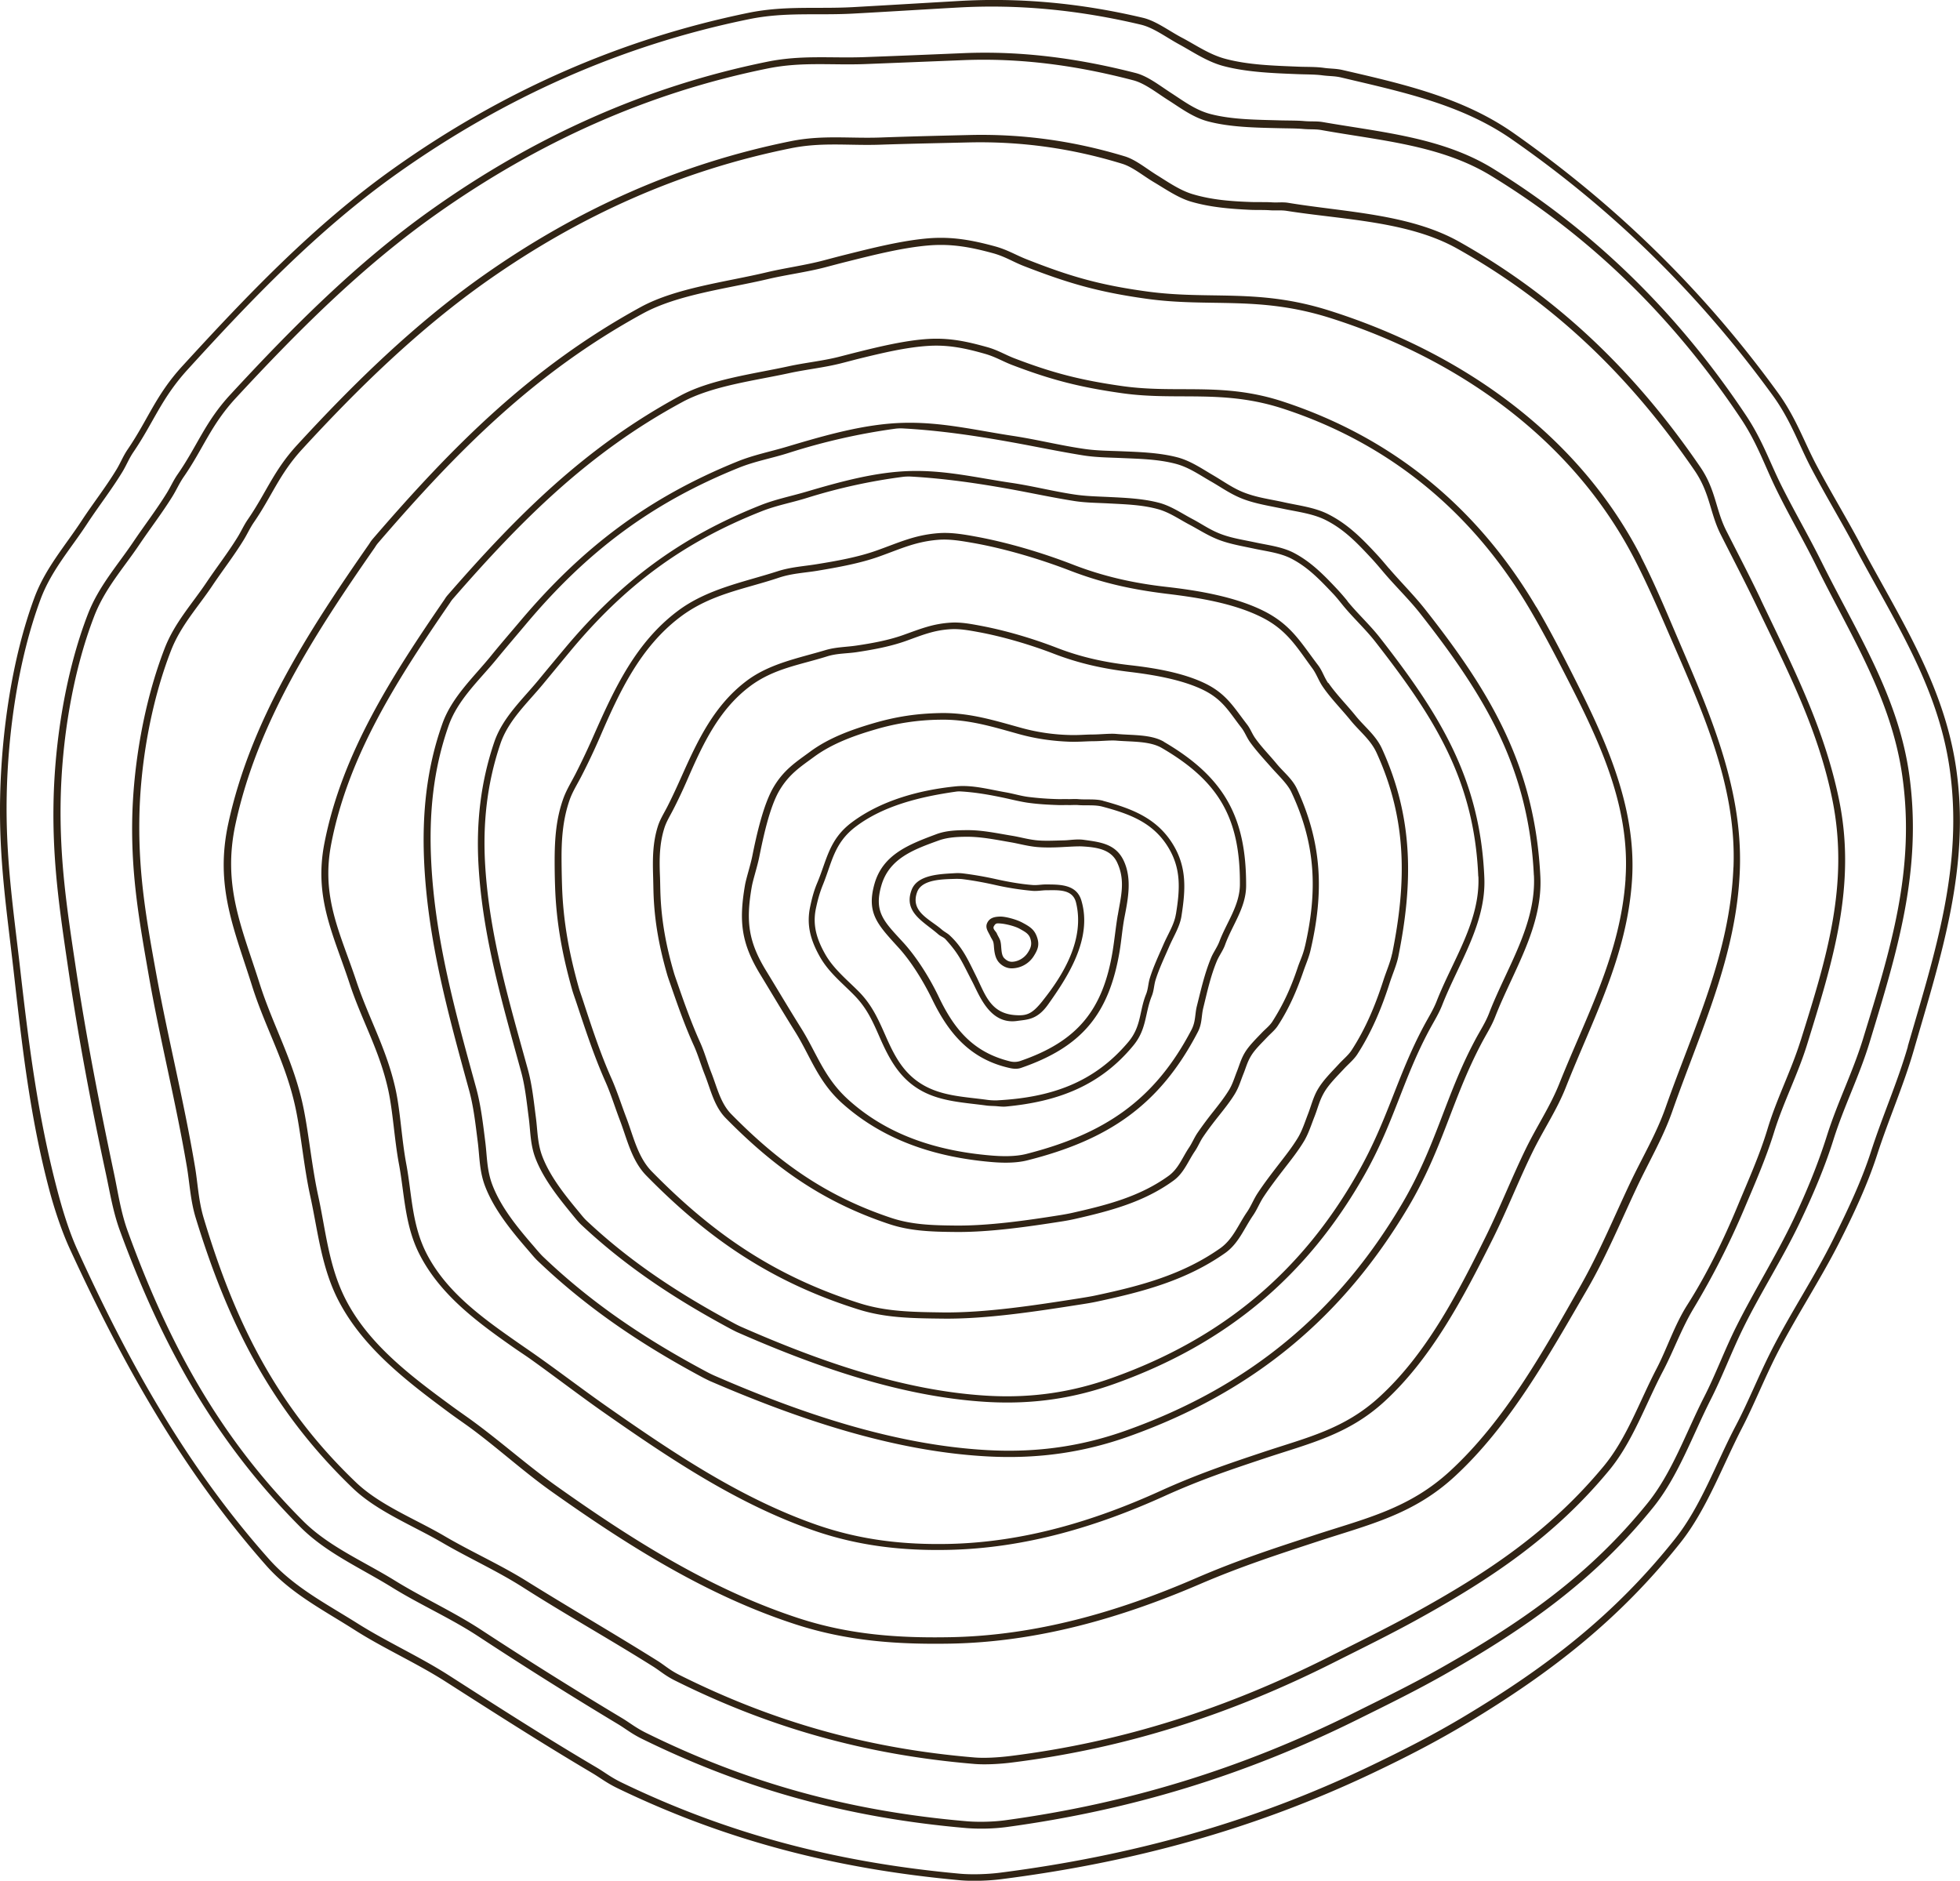 <svg xmlns="http://www.w3.org/2000/svg" width="148" height="142" fill="none"><g clip-path="url(#a)"><path d="M123.928 42.053c-4.899-9.548-13.982-15.58-23.555-18.605-5.4-1.707-9.01-.783-13.804-1.446-3.63-.5-5.84-1.158-9.078-2.436-.804-.319-1.425-.71-2.355-.965-1.65-.45-3.207-.757-5.04-.606-2.006.167-4.225.73-6.236 1.232-.528.13-1.108.287-1.64.427-1.39.37-2.956.58-4.335.908-3.066.73-6.863 1.174-9.521 2.63-8.29 4.54-14.207 10.524-20.213 17.494-.177.209-.224.313-.287.402-4.596 6.595-8.947 13.33-10.629 21.105-1.023 4.732.44 7.925 1.797 12.24 1.018 3.235 2.59 5.854 3.311 9.355.402 1.941.606 4.352 1.087 6.532.574 2.614.835 5.442 2.183 7.983 1.854 3.501 5.103 5.985 8.268 8.333.585.433 1.164.824 1.718 1.231 2.073 1.539 3.985 3.287 6.085 4.774 5.75 4.075 11.714 7.837 18.39 10.002 3.916 1.273 7.703 1.524 11.688 1.456 6.617-.12 12.906-1.946 18.813-4.482 3.123-1.341 5.813-2.212 8.863-3.214 3.933-1.294 7.275-2.025 10.435-4.952 4.168-3.85 7.093-9.146 9.944-14.04 1.468-2.52 2.57-5.197 3.756-7.711.945-2.01 1.99-3.767 2.695-5.771 2.131-6.078 4.867-11.724 5.108-18.25.24-6.528-2.575-12.507-5.051-18.33-.794-1.868-1.541-3.6-2.413-5.306l.016.01Zm6.962 23.443c-.261 6.547-2.982 12.057-5.119 18.12-.71 2.02-1.765 3.767-2.715 5.776-1.196 2.53-2.304 5.217-3.75 7.758-2.774 4.884-5.672 10.107-9.809 13.915-3.108 2.86-6.367 3.574-10.242 4.842-3.092 1.012-5.823 1.894-9.004 3.272-5.792 2.504-11.987 4.314-18.494 4.434-3.917.073-7.641-.182-11.501-1.45-6.612-2.171-12.535-5.911-18.238-9.96-2.1-1.492-4.048-3.225-6.127-4.764-.553-.412-1.138-.809-1.723-1.236-3.06-2.244-6.252-4.628-8.017-7.994-1.332-2.54-1.551-5.306-2.12-7.904-.481-2.202-.706-4.633-1.103-6.595-.715-3.548-2.303-6.22-3.337-9.49-1.342-4.237-2.81-7.352-1.807-12.006 1.66-7.69 5.97-14.343 10.513-20.865.058-.084.11-.193.288-.397 5.933-6.887 11.756-12.798 19.956-17.28 2.622-1.435 6.372-1.878 9.412-2.593 1.384-.329 2.966-.532 4.36-.898.533-.14 1.118-.297 1.646-.428 1.98-.495 4.173-1.053 6.147-1.22 1.776-.152 3.26.146 4.852.579.925.25 1.536.657 2.34.97 3.322 1.289 5.583 1.962 9.297 2.479 4.774.662 8.46-.256 13.84 1.445 9.36 2.958 18.207 8.937 23.002 18.24.877 1.706 1.676 3.512 2.449 5.301 2.476 5.734 5.265 11.583 5.009 17.949h-.005Zm2.073-20.224c-.83-1.747-1.681-3.37-2.606-5.191-.815-1.602-.788-3.094-1.969-4.821-4.763-6.965-10.571-12.72-18.207-17.01-3.75-2.107-8.633-2.232-12.874-2.931-.465-.079-.8-.01-1.274-.042-.476-.031-1.103-.005-1.61-.026-1.472-.052-2.924-.162-4.344-.585-.967-.281-1.907-.939-2.716-1.44-.81-.5-1.609-1.174-2.44-1.424-3.9-1.18-7.771-1.706-11.75-1.607-2.367.057-4.388.104-6.697.188-2.313.083-4.382-.204-6.758.276-8.471 1.712-16.112 5.14-23.179 10.112-5.28 3.715-9.908 8.26-14.123 12.85-1.765 1.926-2.324 3.6-3.692 5.583-.324.47-.496.887-.784 1.352-.73 1.184-1.55 2.233-2.329 3.391-1.112 1.66-2.423 3.063-3.175 4.998-1.567 4.039-2.398 8.907-2.455 13.102-.058 4.195.553 7.596 1.238 11.53.856 4.91 2.047 9.543 2.888 14.495.209 1.22.266 2.551.668 3.871 2.445 7.983 5.709 14.5 11.851 20.406 1.833 1.763 4.534 2.823 6.78 4.132 1.974 1.153 4.151 2.134 6.094 3.376 3.249 2.071 6.529 3.903 9.83 5.979.543.344.893.678 1.645 1.054 7.207 3.59 14.441 5.609 22.589 6.292.789.068 1.88.011 2.742-.094 8.706-1.074 16.64-3.652 24.417-7.57 2.199-1.106 4.204-2.087 6.272-3.225 5.615-3.094 10.394-6.292 14.525-11.296 1.765-2.139 2.726-4.951 4.053-7.476.789-1.498 1.4-3.219 2.314-4.738a59.96 59.96 0 0 0 3.797-7.456c.809-1.91 1.655-3.845 2.261-5.791.721-2.337 1.797-4.367 2.518-6.7 1.911-6.192 3.75-11.958 2.397-18.485-1.133-5.473-3.505-10.044-5.902-15.079h.005Zm3.014 33.257c-.731 2.343-1.812 4.388-2.523 6.751-.585 1.936-1.446 3.85-2.24 5.76-1.071 2.583-2.324 5.155-3.818 7.503-.961 1.513-1.52 3.282-2.303 4.785-1.301 2.494-2.252 5.264-3.996 7.372-4.089 4.936-8.821 8.072-14.373 11.124-2.074 1.137-4.095 2.129-6.299 3.24-7.698 3.882-15.559 6.459-24.171 7.524-.847.104-1.917.172-2.69.104-8.033-.673-15.157-2.677-22.255-6.225-.747-.375-1.096-.714-1.64-1.059-3.327-2.082-6.601-3.975-9.897-6.026-1.98-1.237-4.194-2.223-6.184-3.391-2.23-1.31-4.904-2.338-6.727-4.086-6.017-5.76-9.135-12.13-11.48-19.936-.397-1.32-.449-2.66-.658-3.882-.84-4.998-2.042-9.704-2.94-14.645-.71-3.908-1.311-7.29-1.264-11.437.042-4.148.846-8.896 2.392-12.882.742-1.904 2.037-3.277 3.128-4.91.784-1.169 1.62-2.238 2.356-3.438.287-.465.465-.887.788-1.357 1.343-1.951 1.902-3.615 3.636-5.504 4.183-4.555 8.774-9.053 14.012-12.736 6.989-4.91 14.52-8.296 22.897-9.986 2.35-.475 4.403-.188 6.712-.267 2.308-.078 4.345-.114 6.727-.172 3.912-.088 7.73.433 11.574 1.613.794.245 1.577.907 2.397 1.393.82.485 1.823 1.184 2.81 1.47 1.436.418 2.91.538 4.398.611.501.027 1.091 0 1.561.037.47.031.81-.026 1.275.047 4.204.663 9.14.767 12.837 2.838 7.553 4.232 13.219 9.887 17.93 16.748 1.186 1.727 1.165 3.225 1.975 4.832.924 1.831 1.786 3.48 2.627 5.223 2.371 4.951 4.732 9.449 5.818 14.849 1.29 6.422-.486 12.037-2.392 18.125v-.01Zm-54.14-15.12c-.533-.073-1.05.03-1.494.041-.747.016-1.499.063-2.152-.015-.653-.079-1.175-.235-1.75-.33-1.175-.192-2.271-.437-3.436-.427-.789.005-1.567.031-2.308.308-2.017.756-4.032 1.508-4.665 3.751-.632 2.244.272 3.105 1.844 4.842.904.997 1.813 2.431 2.538 3.924 1.238 2.54 2.873 4.492 5.866 5.144.22.047.522.084.814-.016 4.58-1.575 6.654-4.048 7.454-8.838.14-.85.203-1.717.37-2.577.272-1.393.554-2.875-.052-4.2-.606-1.32-1.802-1.435-3.04-1.608h.01ZM84.4 69.1c-.151.908-.235 1.784-.381 2.697-.731 4.493-2.695 6.846-6.999 8.317a1.396 1.396 0 0 1-.757.02c-2.789-.683-4.22-2.44-5.38-4.872-.72-1.503-1.702-3.032-2.663-4.086-1.431-1.565-2.262-2.28-1.666-4.325.595-2.045 2.45-2.713 4.324-3.391.664-.24 1.416-.282 2.152-.282 1.107 0 2.199.23 3.327.422.57.1 1.123.256 1.77.334.648.079 1.52.058 2.215.016.407-.02 1.045-.063 1.395-.042 1.08.063 2.162.22 2.621 1.216.643 1.377.277 2.578.047 3.976H84.4Zm15.893-17.52c-.329-.486-.428-.914-.778-1.373-1.3-1.706-2.026-3.057-4.136-4.1-2.11-1.044-4.852-1.52-7.302-1.796-2.45-.276-4.742-.782-7.066-1.685-2.33-.903-4.936-1.675-7.36-2.118-1.023-.188-1.916-.324-2.825-.25-1.765.14-2.93.699-4.59 1.293-1.406.506-3.025.799-4.581 1.049-.961.157-1.938.209-2.94.532-2.565.825-5.333 1.33-7.563 3.016-3.134 2.364-4.722 5.776-6.257 9.235a57.019 57.019 0 0 1-1.421 3.016c-.334.652-.674 1.194-.909 1.815-.58 1.566-.679 3.126-.684 4.738 0 .662.01 1.32.031 1.915.084 2.744.544 5.207 1.285 7.842.058.214.204.626.282.855.69 2.072 1.343 4.09 2.23 6.09.413.923.716 1.92 1.081 2.88.56 1.455.894 3.088 2.022 4.236 4.71 4.8 9.48 8.04 15.971 10.085 2.058.653 4.043.679 6.409.705 3.285.041 7.082-.548 10.477-1.08.344-.052.825-.13 1.227-.22 3.442-.735 6.685-1.596 9.605-3.646 1.024-.72 1.436-1.853 2.12-2.85.303-.438.497-.954.8-1.408.47-.71.992-1.393 1.52-2.077.527-.683 1.07-1.361 1.52-2.108.35-.584.548-1.236.798-1.867.251-.632.355-1.17.716-1.8.36-.632.987-1.242 1.514-1.81.319-.345.732-.68.998-1.086 1.086-1.68 1.838-3.485 2.444-5.38.209-.652.523-1.361.653-1.992 1.128-5.594 1.149-10.482-1.227-15.7-.46-1.012-1.322-1.66-1.995-2.494-.674-.835-1.458-1.612-2.053-2.478l-.016.015Zm4.821 20.436c-.13.642-.449 1.357-.658 2.014-.601 1.858-1.316 3.595-2.387 5.25-.256.396-.642.698-.976 1.064-.559.61-1.191 1.215-1.61 1.946-.328.574-.48 1.215-.715 1.82-.235.606-.428 1.232-.762 1.79-.45.741-.972 1.393-1.5 2.077-.527.683-1.065 1.388-1.54 2.108-.303.459-.507.996-.81 1.434-.657.955-1.054 2.051-2.026 2.734-2.846 1.999-6.006 2.834-9.36 3.548-.407.09-.887.162-1.232.22-3.353.526-7.113 1.11-10.362 1.07-2.33-.032-4.267-.058-6.288-.7-6.372-2.03-11.031-5.207-15.669-9.94-1.065-1.085-1.39-2.66-1.932-4.08-.36-.944-.69-1.987-1.113-2.942-.867-1.941-1.52-3.966-2.188-6-.073-.23-.225-.647-.282-.856-.726-2.583-1.18-5.009-1.264-7.696a77.02 77.02 0 0 1-.037-1.951c-.01-1.534.09-3.037.606-4.519.214-.62.585-1.2.888-1.79a49.623 49.623 0 0 0 1.41-2.978c1.483-3.45 3.05-6.767 6.027-9.032 2.325-1.769 4.884-2.118 7.495-2.995.972-.323 1.933-.36 2.878-.516 1.593-.266 3.275-.569 4.716-1.09 1.604-.575 2.706-1.107 4.403-1.248.877-.073 1.745.078 2.726.25 2.361.423 4.988 1.206 7.224 2.067 2.48.955 4.726 1.44 7.327 1.758 2.387.287 5.03.71 7.14 1.758 1.927.955 2.669 2.26 3.854 3.872.324.443.46.908.784 1.383.595.876 1.426 1.71 2.099 2.54.674.83 1.51 1.461 1.959 2.437 2.319 5.061 2.277 9.788 1.18 15.204l-.005-.01ZM83.299 60.461c-.6-.162-1.295-.068-1.906-.126-.267-.02-.491.006-.752 0-.256-.01-.476.006-.742 0a22.287 22.287 0 0 1-2.267-.167c-.553-.073-1.112-.245-1.676-.344-1.222-.209-2.512-.574-3.76-.454-2.805.277-5.688 1.085-7.866 2.713-1.745 1.3-1.886 2.844-2.633 4.607-.26.621-.396 1.18-.522 1.774-.297 1.399.047 2.541.716 3.741.668 1.2 1.681 1.988 2.616 2.943.935.955 1.364 1.904 1.907 3.146.726 1.654 1.514 3.162 3.201 4.08 1.494.814 3.228.872 4.889 1.101.245.031.543.026.768.047.224.02.475.047.684.026 3.943-.37 7.13-1.58 9.626-4.612 1.023-1.247.856-2.41 1.394-3.746.162-.407.157-.788.277-1.185.261-.845.679-1.721 1.018-2.504.335-.788.815-1.518.94-2.322.314-2.009.434-3.725-.689-5.504-1.217-1.93-3.092-2.63-5.228-3.21l.005-.004Zm5.49 8.572c-.126.777-.59 1.482-.93 2.264-.34.783-.778 1.712-1.04 2.573-.12.39-.12.798-.276 1.19-.528 1.304-.345 2.436-1.358 3.63-2.596 3.074-5.845 4.175-9.877 4.389a4.556 4.556 0 0 1-.799-.042c-1.603-.22-3.254-.266-4.69-1.054-1.582-.871-2.282-2.254-2.972-3.83-.569-1.288-1.04-2.327-2.047-3.334-.867-.866-1.87-1.68-2.491-2.78-.622-1.102-.961-2.156-.706-3.413.131-.626.282-1.2.528-1.805.695-1.706.84-3.157 2.476-4.399 2.12-1.607 4.92-2.274 7.604-2.655.105-.016.25-.016.36-.01 1.118.067 2.2.26 3.301.495.549.12 1.139.266 1.692.35.784.114 1.567.156 2.34.182.272.01.491-.005.747 0 .256.01.486-.02.747 0 .59.052 1.27-.036 1.849.12 2.01.537 3.776 1.174 4.92 2.995 1.044 1.664.935 3.24.627 5.129l-.005.005Zm7.593-11.385c-.532-.647-1.133-1.247-1.598-1.91-.26-.37-.355-.698-.621-1.043-1.013-1.31-1.567-2.327-3.197-3.11-1.63-.782-3.729-1.147-5.63-1.361-1.901-.214-3.708-.605-5.526-1.31-1.817-.704-3.88-1.315-5.776-1.67-.8-.15-1.504-.276-2.22-.234-1.394.083-2.33.48-3.635.944-1.091.386-2.33.616-3.541.793-.752.11-1.525.105-2.314.34-2.021.605-4.199 1.006-5.943 2.316-2.455 1.847-3.693 4.487-4.9 7.184-.391.872-.705 1.56-1.101 2.338-.262.506-.528.924-.69 1.414-.407 1.247-.412 2.489-.376 3.746.016.517.021 1.018.037 1.477.083 2.118.449 4.017 1.034 6.047.047.162.157.475.22.652.553 1.597 1.09 3.151 1.79 4.69.32.71.533 1.467.826 2.202.444 1.127.705 2.385 1.588 3.277 3.656 3.715 7.312 6.318 12.326 7.988 1.593.532 3.17.584 5.008.6 2.549.026 5.453-.391 8.08-.804.266-.041.642-.11.956-.182 2.658-.605 5.191-1.268 7.427-2.89.788-.57 1.097-1.456 1.619-2.223.24-.35.392-.752.632-1.096.37-.548.788-1.09 1.196-1.602.407-.511.862-1.09 1.18-1.612.319-.522.439-.986.648-1.503.209-.516.292-.902.59-1.393.298-.49.789-.95 1.206-1.393.256-.271.585-.537.794-.85.857-1.3 1.452-2.687 1.954-4.148.172-.501.407-1.038.522-1.529 1.034-4.404.893-8.087-.998-12.199-.365-.798-1.039-1.299-1.567-1.946Zm2.157 13.79c-.161.705-.376 1.085-.553 1.623-.507 1.513-1.076 2.765-1.912 4.075-.203.313-.517.553-.773.819-.433.454-.971.98-1.28 1.482-.307.5-.422.954-.615 1.445-.194.49-.33.96-.59 1.393-.356.584-.758 1.09-1.176 1.623a28.476 28.476 0 0 0-1.222 1.643c-.24.355-.407.772-.642 1.117-.497.74-.79 1.58-1.53 2.118-2.173 1.57-4.628 2.197-7.203 2.781-.313.073-.69.14-.956.183-2.585.412-5.442.819-7.949.793-1.797-.016-3.322-.068-4.878-.59-4.91-1.643-8.461-4.18-12.05-7.831-.814-.835-1.07-2.035-1.498-3.12-.288-.73-.507-1.54-.841-2.28-.674-1.493-1.222-3.042-1.76-4.602-.063-.178-.173-.49-.22-.653-.574-1.967-.934-3.834-1.018-5.885-.02-.47-.02-1.007-.042-1.503-.047-1.2-.036-2.368.33-3.532.15-.49.428-.928.663-1.388.376-.725.783-1.596 1.096-2.322 1.16-2.666 2.356-5.217 4.664-6.975 1.807-1.378 3.808-1.644 5.86-2.29.758-.24 1.505-.21 2.257-.324 1.269-.193 2.522-.423 3.713-.846 1.186-.427 2.11-.819 3.4-.887.674-.036 1.369.09 2.126.23 1.828.34 3.901.955 5.63 1.623 1.938.746 3.766 1.137 5.76 1.377 1.824.22 3.882.58 5.438 1.315 1.556.736 2.016 1.67 2.972 2.896.26.339.381.699.627 1.054.464.657 1.128 1.377 1.64 1.956.511.58 1.211 1.231 1.498 1.842 1.875 3.976 1.98 7.518 1.035 11.65v-.01Zm-21.418-1.815c-.33-.178-1.165-.428-1.599-.418-.433.01-.794.094-.976.475-.183.38.088.683.24 1.017.073.162.188.298.225.46.036.161.036.292.052.453.036.376.115.778.376 1.065.261.287.627.449.982.438.69-.016 1.29-.38 1.63-.913.339-.532.454-.887.245-1.471-.21-.585-.57-.788-1.18-1.112l.005.006Zm.485 2.31c-.24.371-.69.664-1.164.684-.251.01-.429-.094-.606-.266-.178-.172-.204-.495-.225-.715-.02-.224-.02-.36-.068-.563-.047-.203-.193-.396-.271-.59-.079-.187-.355-.35-.214-.568.135-.22.203-.214.548-.183.345.031 1.04.193 1.395.397.355.203.694.355.809.761.12.402.037.674-.204 1.044Zm1.311-5.154c-.245 0-.637.068-.94.042-.893-.068-1.885-.245-2.752-.439a26.504 26.504 0 0 0-2.518-.438 3.386 3.386 0 0 0-.517-.02c-1.112.067-2.893.083-3.348 1.252-.658 1.706.925 2.415 2 3.36.194.172.408.219.56.386 1.039 1.148 1.2 1.628 2.026 3.219.533 1.028 1.327 3.235 3.374 2.943.768-.11 1.51-.073 2.34-1.242 1.447-2.04 3.379-4.946 2.512-7.852-.366-1.227-1.614-1.211-2.731-1.211h-.006Zm-.183 8.781c-.793.997-1.19 1.148-2.073 1.085-1.886-.13-2.272-1.575-2.961-2.958-.606-1.216-1.014-2.165-2.016-3.089-.141-.13-.392-.255-.57-.412-.908-.788-2.407-1.351-1.859-2.838.366-.986 2.01-.96 2.946-.992.125 0 .355.006.475.021.804.1 1.666.261 2.434.433a21.46 21.46 0 0 0 2.878.454c.329.026.741-.047.992-.047.914-.005 2.016-.11 2.272.934.679 2.781-.977 5.479-2.517 7.404v.005Zm37.276-29.719c-4.539-7.685-11.015-12.85-19.12-15.517-4.566-1.502-7.981-.584-12.154-1.174-3.155-.448-5.265-.996-8.127-2.092-.71-.271-1.248-.62-2.069-.85-1.467-.407-2.794-.715-4.455-.616-1.66.1-3.624.563-5.316.986-.444.11-.956.245-1.41.36-1.202.308-2.58.449-3.777.71-2.663.584-5.907.98-8.21 2.227-7.192 3.888-12.331 9.042-17.56 15.048-.156.177-.203.276-.255.35-3.949 5.754-7.74 11.614-9.062 18.396-.804 4.133.684 6.877 1.901 10.587.909 2.775 2.256 5.03 2.915 8.024.365 1.665.464 3.736.814 5.61.418 2.243.429 4.627 1.552 6.818 1.55 3.027 4.282 5.056 7.05 6.997.512.36 1.014.678 1.494 1.028 1.818 1.304 3.604 2.677 5.432 3.955 4.998 3.496 10.111 6.918 15.867 8.896 3.38 1.158 6.696 1.513 10.158 1.435 5.756-.131 11.172-1.759 16.26-4.065 2.684-1.216 4.982-1.988 7.604-2.859 3.39-1.127 6.257-1.774 8.983-4.263 3.583-3.282 5.975-7.863 8.142-12.188 1.118-2.228 2.001-4.513 3.056-6.663.841-1.716 1.833-3.162 2.512-4.883 2.063-5.218 4.617-9.888 4.998-15.637.381-5.75-2.214-11.061-4.747-16.05-.81-1.596-1.666-3.218-2.476-4.586v.016Zm6.737 20.505c-.381 5.682-2.945 10.315-5.003 15.47-.684 1.716-1.677 3.177-2.517 4.894-1.055 2.16-1.954 4.46-3.061 6.7-2.126 4.293-4.46 8.822-8.017 12.073-2.664 2.436-5.463 3.052-8.79 4.163-2.664.887-4.998 1.68-7.735 2.922-4.972 2.259-10.305 3.877-15.956 4.002-3.4.073-6.649-.282-9.97-1.43-5.693-1.977-10.765-5.379-15.727-8.843-1.827-1.274-3.63-2.656-5.457-3.945-.486-.344-.988-.683-1.494-1.038-2.653-1.852-5.338-3.793-6.816-6.679-1.118-2.186-1.107-4.523-1.525-6.746-.355-1.889-.444-3.996-.815-5.671-.674-3.042-2.026-5.343-2.961-8.155-1.212-3.632-2.674-6.308-1.89-10.357 1.294-6.7 5.044-12.48 8.946-18.162.052-.073.1-.172.256-.35C39.37 39.272 44.436 34.18 51.534 30.35c2.272-1.226 5.473-1.612 8.1-2.186 1.202-.26 2.591-.412 3.803-.715.46-.114.96-.25 1.415-.365 1.708-.417 3.573-.871 5.28-.97 1.536-.094 2.862.208 4.241.6.805.23 1.348.574 2.058.845 2.925 1.116 5.098 1.68 8.33 2.134 4.148.579 7.6-.318 12.144 1.169 7.892 2.582 14.232 7.69 18.63 15.172.809 1.372 1.702 3.047 2.496 4.592 2.539 4.935 5.098 10.043 4.711 15.725l.005-.005Zm-20.99-20.954a17.998 17.998 0 0 0-.747-.866c-1.019-1.085-1.985-2.087-3.306-2.78-.878-.46-1.948-.585-2.873-.783-.924-.199-1.807-.324-2.642-.642-.836-.318-1.395-.736-2.184-1.153-.788-.417-1.577-.965-2.48-1.205-1.233-.324-2.534-.376-3.803-.439-.856-.041-1.702-.057-2.548-.182-1.635-.24-3.202-.652-4.847-.892-2.549-.376-4.9-.95-7.547-.887-2.648.062-5.354.813-7.939 1.575-1.139.334-2.282.559-3.41 1.007-6.07 2.41-10.561 5.766-14.781 10.806-.606.725-1.343 1.607-1.99 2.395-1.201 1.455-2.7 2.822-3.332 4.664-1.045 3.063-1.384 6.167-1.191 9.392.319 5.363 1.797 10.346 3.212 15.516.308 1.122.423 2.312.58 3.507.13 1.012.11 2.003.506 3.031.6 1.555 1.734 2.974 2.8 4.273.209.256.438.538.647.736 3.437 3.224 7.182 5.666 11.313 7.884.12.062.381.198.48.24 5.991 2.634 12.431 4.878 18.824 5.259 3.551.208 6.654-.292 9.662-1.367 8.508-3.037 14.556-8.186 18.834-15.705 2.256-3.965 2.924-7.268 4.93-11.004.397-.735.716-1.226.982-1.904 1.243-3.157 3.322-6.157 3.175-9.6-.308-7.487-3.4-12.366-7.876-18.11-.762-.976-1.692-1.821-2.465-2.77l.016.004Zm9.876 20.787c.141 3.376-1.937 6.313-3.149 9.407-.267.678-.596 1.174-.987 1.91-2.001 3.756-2.706 7.075-4.967 11.056-4.194 7.409-10.159 12.49-18.547 15.48-2.956 1.054-5.99 1.555-9.484 1.346-6.31-.381-12.66-2.614-18.573-5.217a8.398 8.398 0 0 1-.48-.24c-4.08-2.186-7.777-4.581-11.161-7.764-.215-.203-.434-.49-.643-.74-1.024-1.237-2.105-2.594-2.68-4.081-.386-1.007-.365-1.951-.495-2.948-.162-1.236-.282-2.463-.606-3.637-1.41-5.118-2.899-10.08-3.223-15.396-.193-3.167.13-6.194 1.15-9.204.605-1.785 2.078-3.11 3.243-4.529.653-.788 1.4-1.696 2.01-2.431 4.121-4.967 8.503-8.233 14.478-10.592 1.134-.448 2.277-.647 3.437-1.012a42.414 42.414 0 0 1 7.244-1.586 3.73 3.73 0 0 1 .637-.016c2.502.146 4.941.496 7.411.94 1.614.292 3.239.646 4.868.902.862.136 1.74.136 2.612.183 1.243.067 2.486.099 3.692.428.867.234 1.603.756 2.382 1.168.778.412 1.42.845 2.261 1.164.841.318 1.776.47 2.69.667.914.194 1.922.308 2.768.747 1.264.657 2.157 1.607 3.129 2.63.255.265.491.568.736.87.773.95 1.708 1.8 2.47 2.776 4.382 5.625 7.464 10.362 7.767 17.703l.01.016ZM87.89 56.005c-.971-.569-2.376-.48-3.578-.59-.48-.047-1.196.037-1.78.042-.585 0-1.134.063-1.818.036a15.1 15.1 0 0 1-3.599-.537c-2.042-.563-3.948-1.169-6.168-1.116-1.66.036-3.175.24-4.935.75-1.578.46-3.385 1.08-4.858 2.177-1.018.75-1.953 1.335-2.731 2.645-.778 1.304-1.3 3.642-1.614 5.212-.146.73-.47 1.701-.559 2.233-.47 2.75-.266 4.388 1.175 6.746.862 1.415 1.656 2.76 2.606 4.279 1.17 1.868 1.73 3.788 3.594 5.447 3.081 2.74 6.9 4.018 11.14 4.398.851.079 1.922.11 2.82-.12 6.049-1.528 9.966-4.116 12.86-9.683.339-.647.26-1.206.417-1.837.298-1.21.538-2.343 1.008-3.49.177-.433.475-.81.637-1.263.538-1.492 1.583-2.802 1.588-4.456.016-5.191-1.661-8.207-6.21-10.868l.005-.005Zm5.735 10.785c-.01 1.57-1.013 2.87-1.546 4.288-.167.444-.47.84-.642 1.268-.486 1.19-.747 2.364-1.06 3.61-.157.621-.08 1.17-.413 1.806-2.805 5.364-6.628 7.868-12.452 9.36-.882.225-1.927.188-2.752.115-4.084-.355-7.787-1.56-10.723-4.226-1.812-1.644-2.37-3.501-3.52-5.343-.96-1.534-1.77-2.906-2.653-4.351-1.353-2.207-1.551-3.741-1.102-6.34.094-.553.418-1.518.57-2.275.302-1.497.783-3.772 1.524-5.024.742-1.252 1.625-1.805 2.601-2.525 1.42-1.049 3.176-1.654 4.696-2.093a17.802 17.802 0 0 1 4.805-.72c2.162-.047 4.006.538 5.985 1.086 1.28.355 2.544.527 3.776.574.695.026 1.248-.032 1.839-.037.59 0 1.29-.083 1.76-.042 1.144.094 2.496.021 3.41.553 4.35 2.53 5.928 5.354 5.897 10.32v-.004Zm11.26-23.866c-.282-.333-.564-.672-.846-.98-1.149-1.242-2.22-2.348-3.745-3.12-1.013-.517-2.25-.658-3.326-.898-1.077-.24-2.011-.344-3.035-.74-.846-.33-1.51-.825-2.34-1.31-.83-.486-1.713-1.096-2.71-1.352-1.358-.35-2.826-.396-4.236-.454-.95-.036-1.875-.041-2.81-.182-1.802-.261-3.526-.7-5.338-.976-2.805-.422-5.38-1.064-8.299-.986-2.92.078-5.928.95-8.774 1.8-1.254.376-2.523.62-3.766 1.127-6.69 2.713-11.663 6.465-16.348 12.005-.673.799-1.493 1.743-2.204 2.62-1.31 1.622-2.977 3.125-3.703 5.16-1.206 3.386-1.54 6.835-1.379 10.414.277 5.969 1.818 11.515 3.395 17.265.345 1.247.486 2.583.658 3.923.141 1.127.115 2.207.565 3.36.678 1.748 1.974 3.334 3.217 4.77.245.281.501.6.736.824 3.787 3.62 7.908 6.37 12.504 8.828.13.067.423.214.532.261 6.65 2.869 13.783 5.285 20.86 5.676 3.933.219 7.386-.313 10.734-1.502 9.463-3.366 16.216-9.063 21.121-17.333 2.585-4.362 3.28-8.072 5.463-12.24.428-.825.799-1.362 1.091-2.113 1.369-3.486 3.599-6.794 3.411-10.587-.407-8.249-3.698-13.837-8.691-20.165-.851-1.08-1.854-2.072-2.742-3.11l.005.016Zm10.942 23.172c.183 3.725-2.052 6.954-3.379 10.388-.287.75-.669 1.294-1.102 2.118-2.215 4.174-2.899 7.915-5.489 12.303-4.816 8.16-11.485 13.774-20.813 17.098-3.29 1.174-6.68 1.701-10.55 1.481-6.983-.396-14.045-2.781-20.594-5.64a9.693 9.693 0 0 1-.528-.261c-4.544-2.421-8.617-5.118-12.357-8.692-.235-.224-.501-.548-.742-.83-1.19-1.372-2.434-2.89-3.081-4.565-.439-1.132-.407-2.165-.548-3.282-.173-1.382-.33-2.75-.685-4.054-1.567-5.697-3.113-11.223-3.4-17.14-.172-3.521.141-6.892 1.316-10.23.7-1.978 2.33-3.444 3.62-5.02.72-.877 1.551-1.847 2.235-2.661 4.596-5.463 9.454-9.126 16.045-11.786 1.248-.507 2.517-.72 3.797-1.133a47.48 47.48 0 0 1 8.022-1.82c.24-.032.46-.032.695-.016 2.752.156 5.421.553 8.137 1.043 1.776.319 3.572.7 5.364.986.945.152 1.89.157 2.857.199 1.384.062 2.789.083 4.136.438.972.256 1.77.82 2.622 1.31.851.485 1.525.99 2.47 1.35.946.36 2.016.523 3.056.742 1.04.219 2.22.36 3.186.85 1.441.73 2.434 1.8 3.52 2.969.282.308.575.657.857.991.882 1.039 1.911 2.03 2.757 3.105 4.884 6.22 8.179 11.64 8.571 19.743l.005.016Zm21.691-23.725c-.925-1.867-1.969-3.652-2.977-5.655-.888-1.77-1.452-3.475-2.69-5.338-4.998-7.508-11.261-13.8-19.095-18.637-3.844-2.374-8.456-2.755-12.859-3.522-.48-.083-.887-.03-1.42-.078-.533-.047-1.212-.036-1.807-.052-1.729-.052-3.625-.047-5.286-.485-1.128-.298-2.052-1.002-2.94-1.576-.888-.574-1.776-1.284-2.7-1.518-4.34-1.112-8.608-1.68-12.99-1.498-2.606.11-4.867.204-7.406.298-2.538.099-4.784-.178-7.38.344-9.244 1.873-17.606 5.666-25.289 11.103-5.745 4.06-10.675 9.047-15.271 14.02-1.928 2.081-2.502 3.881-3.985 6.02-.355.512-.533.955-.846 1.456-.794 1.278-1.656 2.395-2.502 3.647-1.207 1.79-2.617 3.36-3.432 5.452-1.692 4.367-2.512 9.663-2.6 14.187-.09 4.523.464 8.212 1.091 12.48.783 5.327 1.734 10.357 2.878 15.674.282 1.31.527 2.833 1.05 4.247 3.133 8.541 7.118 15.83 13.626 22.362 1.943 1.951 4.565 3.094 6.93 4.56 2.08 1.289 4.424 2.322 6.503 3.689a312.966 312.966 0 0 0 10.55 6.631c.596.36 1.008.715 1.828 1.117 7.835 3.85 15.69 5.974 24.516 6.73a14.98 14.98 0 0 0 2.962-.078c9.411-1.273 18.04-3.913 26.501-8.108 2.392-1.184 4.564-2.249 6.794-3.522 6.059-3.459 11.12-7.017 15.554-12.501 1.896-2.342 2.962-5.416 4.366-8.181.831-1.638 1.536-3.506 2.377-5.238 1.311-2.692 3.019-5.343 4.324-8.072.977-2.04 1.886-4.158 2.554-6.287.805-2.551 1.948-4.78 2.727-7.341 2.068-6.793 3.979-12.929 3.008-20.108-.815-6.027-3.99-10.832-6.659-16.216l-.005-.006Zm3.17 36.033c-.789 2.567-1.938 4.81-2.747 7.377-.664 2.103-1.536 4.226-2.502 6.261-1.306 2.745-2.993 5.437-4.34 8.134-.867 1.733-1.562 3.621-2.403 5.265-1.394 2.729-2.434 5.765-4.309 8.077-4.397 5.421-9.406 8.911-15.407 12.318-2.235 1.273-4.429 2.343-6.831 3.532-8.383 4.159-16.928 6.799-26.25 8.067-.92.125-2.074.146-2.915.073-8.706-.746-16.457-2.849-24.171-6.658-.815-.402-1.228-.756-1.823-1.116a309.268 309.268 0 0 1-10.629-6.658c-2.1-1.377-4.45-2.442-6.549-3.741-2.356-1.456-4.998-2.567-6.93-4.503-6.388-6.381-10.206-13.534-13.246-21.898-.512-1.413-.731-2.932-1.008-4.247-1.133-5.363-2.136-10.466-2.935-15.824-.637-4.242-1.191-7.91-1.113-12.387.08-4.476.873-9.652 2.54-13.966.799-2.061 2.188-3.595 3.379-5.358.851-1.263 1.734-2.4 2.533-3.69.308-.5.496-.954.846-1.465 1.462-2.108 2.037-3.898 3.933-5.948 4.57-4.936 9.459-9.872 15.167-13.9 7.61-5.374 15.857-9.13 25.007-10.983 2.57-.516 4.79-.234 7.328-.328 2.533-.1 4.82-.193 7.442-.298 4.31-.172 8.524.397 12.807 1.519.888.23 1.75.928 2.637 1.492.893.563 1.854 1.304 3.009 1.612 1.687.449 3.645.475 5.41.516.596.016 1.264.01 1.797.058.528.047.92 0 1.4.089 4.356.782 8.957 1.116 12.765 3.438 7.771 4.737 13.934 10.946 18.88 18.35 1.243 1.863 1.807 3.584 2.679 5.358.993 2.025 2.048 3.814 2.972 5.687 2.622 5.317 5.709 10.039 6.539 15.977.987 7.064-.908 13.075-2.961 19.758v.01Zm-.225-37.353c-1.029-1.93-2.167-3.803-3.269-5.87-.972-1.82-1.567-3.63-2.941-5.525-5.531-7.628-12.106-14.092-19.951-19.602-3.849-2.703-8.409-3.725-12.926-4.769-.497-.114-.93-.094-1.405-.161-.643-.09-1.29-.063-1.928-.09-1.843-.077-3.781-.124-5.541-.6-1.196-.323-2.236-1.053-3.238-1.58-1.003-.527-1.959-1.268-2.951-1.508C81.638.24 77.027-.198 72.347.078c-2.784.162-5.218.308-7.923.46-2.706.15-5.145-.131-7.892.427C46.75 2.97 37.855 6.94 29.74 12.705c-6.064 4.304-11.156 9.678-15.972 14.937-2.016 2.202-2.585 4.028-4.126 6.287-.365.538-.527.997-.851 1.53-.825 1.356-1.755 2.53-2.632 3.865-1.249 1.905-2.732 3.574-3.557 5.792-1.718 4.633-2.486 10.231-2.59 15-.105 4.77.5 8.646 1.013 13.164.637 5.645 1.222 10.978 2.695 16.555.365 1.378.924 3.105 1.587 4.534 3.98 8.635 8.45 16.634 14.781 23.818 1.89 2.145 4.32 3.366 6.748 4.915 2.141 1.362 4.638 2.473 6.831 3.877 3.662 2.342 7.26 4.649 11.052 6.892.627.371 1.065.736 1.927 1.153 8.247 3.981 16.572 6.094 25.822 6.939.893.084 2.147.047 3.129-.078 9.918-1.262 19.126-3.762 28.114-8.04 2.544-1.21 4.805-2.379 7.124-3.772 6.288-3.788 11.449-7.795 16.06-13.602 1.969-2.484 3.145-5.74 4.644-8.651.893-1.727 1.671-3.684 2.595-5.51 1.442-2.838 3.296-5.635 4.748-8.494 1.086-2.139 2.136-4.383 2.862-6.631.872-2.692 1.985-5.192 2.763-7.879 2.063-7.127 4.303-13.873 3.191-21.376-.935-6.297-4.272-11.301-7.239-16.863l.005-.016Zm3.599 37.968c-.784 2.703-1.901 5.202-2.779 7.915-.715 2.228-1.775 4.456-2.836 6.595-1.431 2.89-3.311 5.703-4.747 8.557-.925 1.837-1.713 3.814-2.622 5.541-1.509 2.87-2.638 6.099-4.586 8.551-4.57 5.75-9.688 9.679-15.929 13.415-2.325 1.393-4.607 2.556-7.156 3.777-8.905 4.263-18.03 6.757-27.864 8.02-.971.125-2.204.161-3.081.078-9.14-.835-17.356-2.938-25.503-6.872-.862-.417-1.29-.782-1.922-1.153-3.818-2.248-7.443-4.576-11.12-6.934-2.21-1.419-4.721-2.551-6.884-3.913-2.428-1.529-4.82-2.744-6.716-4.873-6.252-7.023-10.613-14.875-14.478-23.37-.653-1.434-1.165-3.161-1.525-4.539C2.841 84.195 2.167 78.8 1.52 73.124 1.008 68.626.413 64.77.507 60.048c.094-4.721.856-10.205 2.548-14.78.81-2.187 2.283-3.825 3.515-5.709.883-1.346 1.823-2.54 2.659-3.908.324-.527.49-.996.856-1.534 1.515-2.227 2.09-4.022 4.074-6.203 4.774-5.244 9.835-10.56 15.867-14.834 8.049-5.702 16.828-9.647 26.527-11.63 2.721-.558 5.134-.276 7.84-.422 2.705-.146 5.16-.303 7.964-.46 4.612-.26 9.172.199 13.794 1.295.96.23 1.901.95 2.888 1.487.987.537 2.079 1.288 3.29 1.622 1.766.48 3.798.553 5.641.626.622.026 1.332.016 1.88.09.549.072.946.046 1.437.166 4.476 1.064 9.014 1.993 12.838 4.644 7.792 5.41 14.263 11.822 19.737 19.362 1.379 1.899 1.969 3.725 2.935 5.551 1.102 2.082 2.246 3.97 3.275 5.907 2.924 5.499 6.225 10.414 7.134 16.633 1.081 7.404-1.107 14.009-3.149 21.048l.005.02Z" fill="#312415"/></g><defs><clipPath id="a"><path fill="#fff" d="M0 0h148v142H0z"/></clipPath></defs></svg>